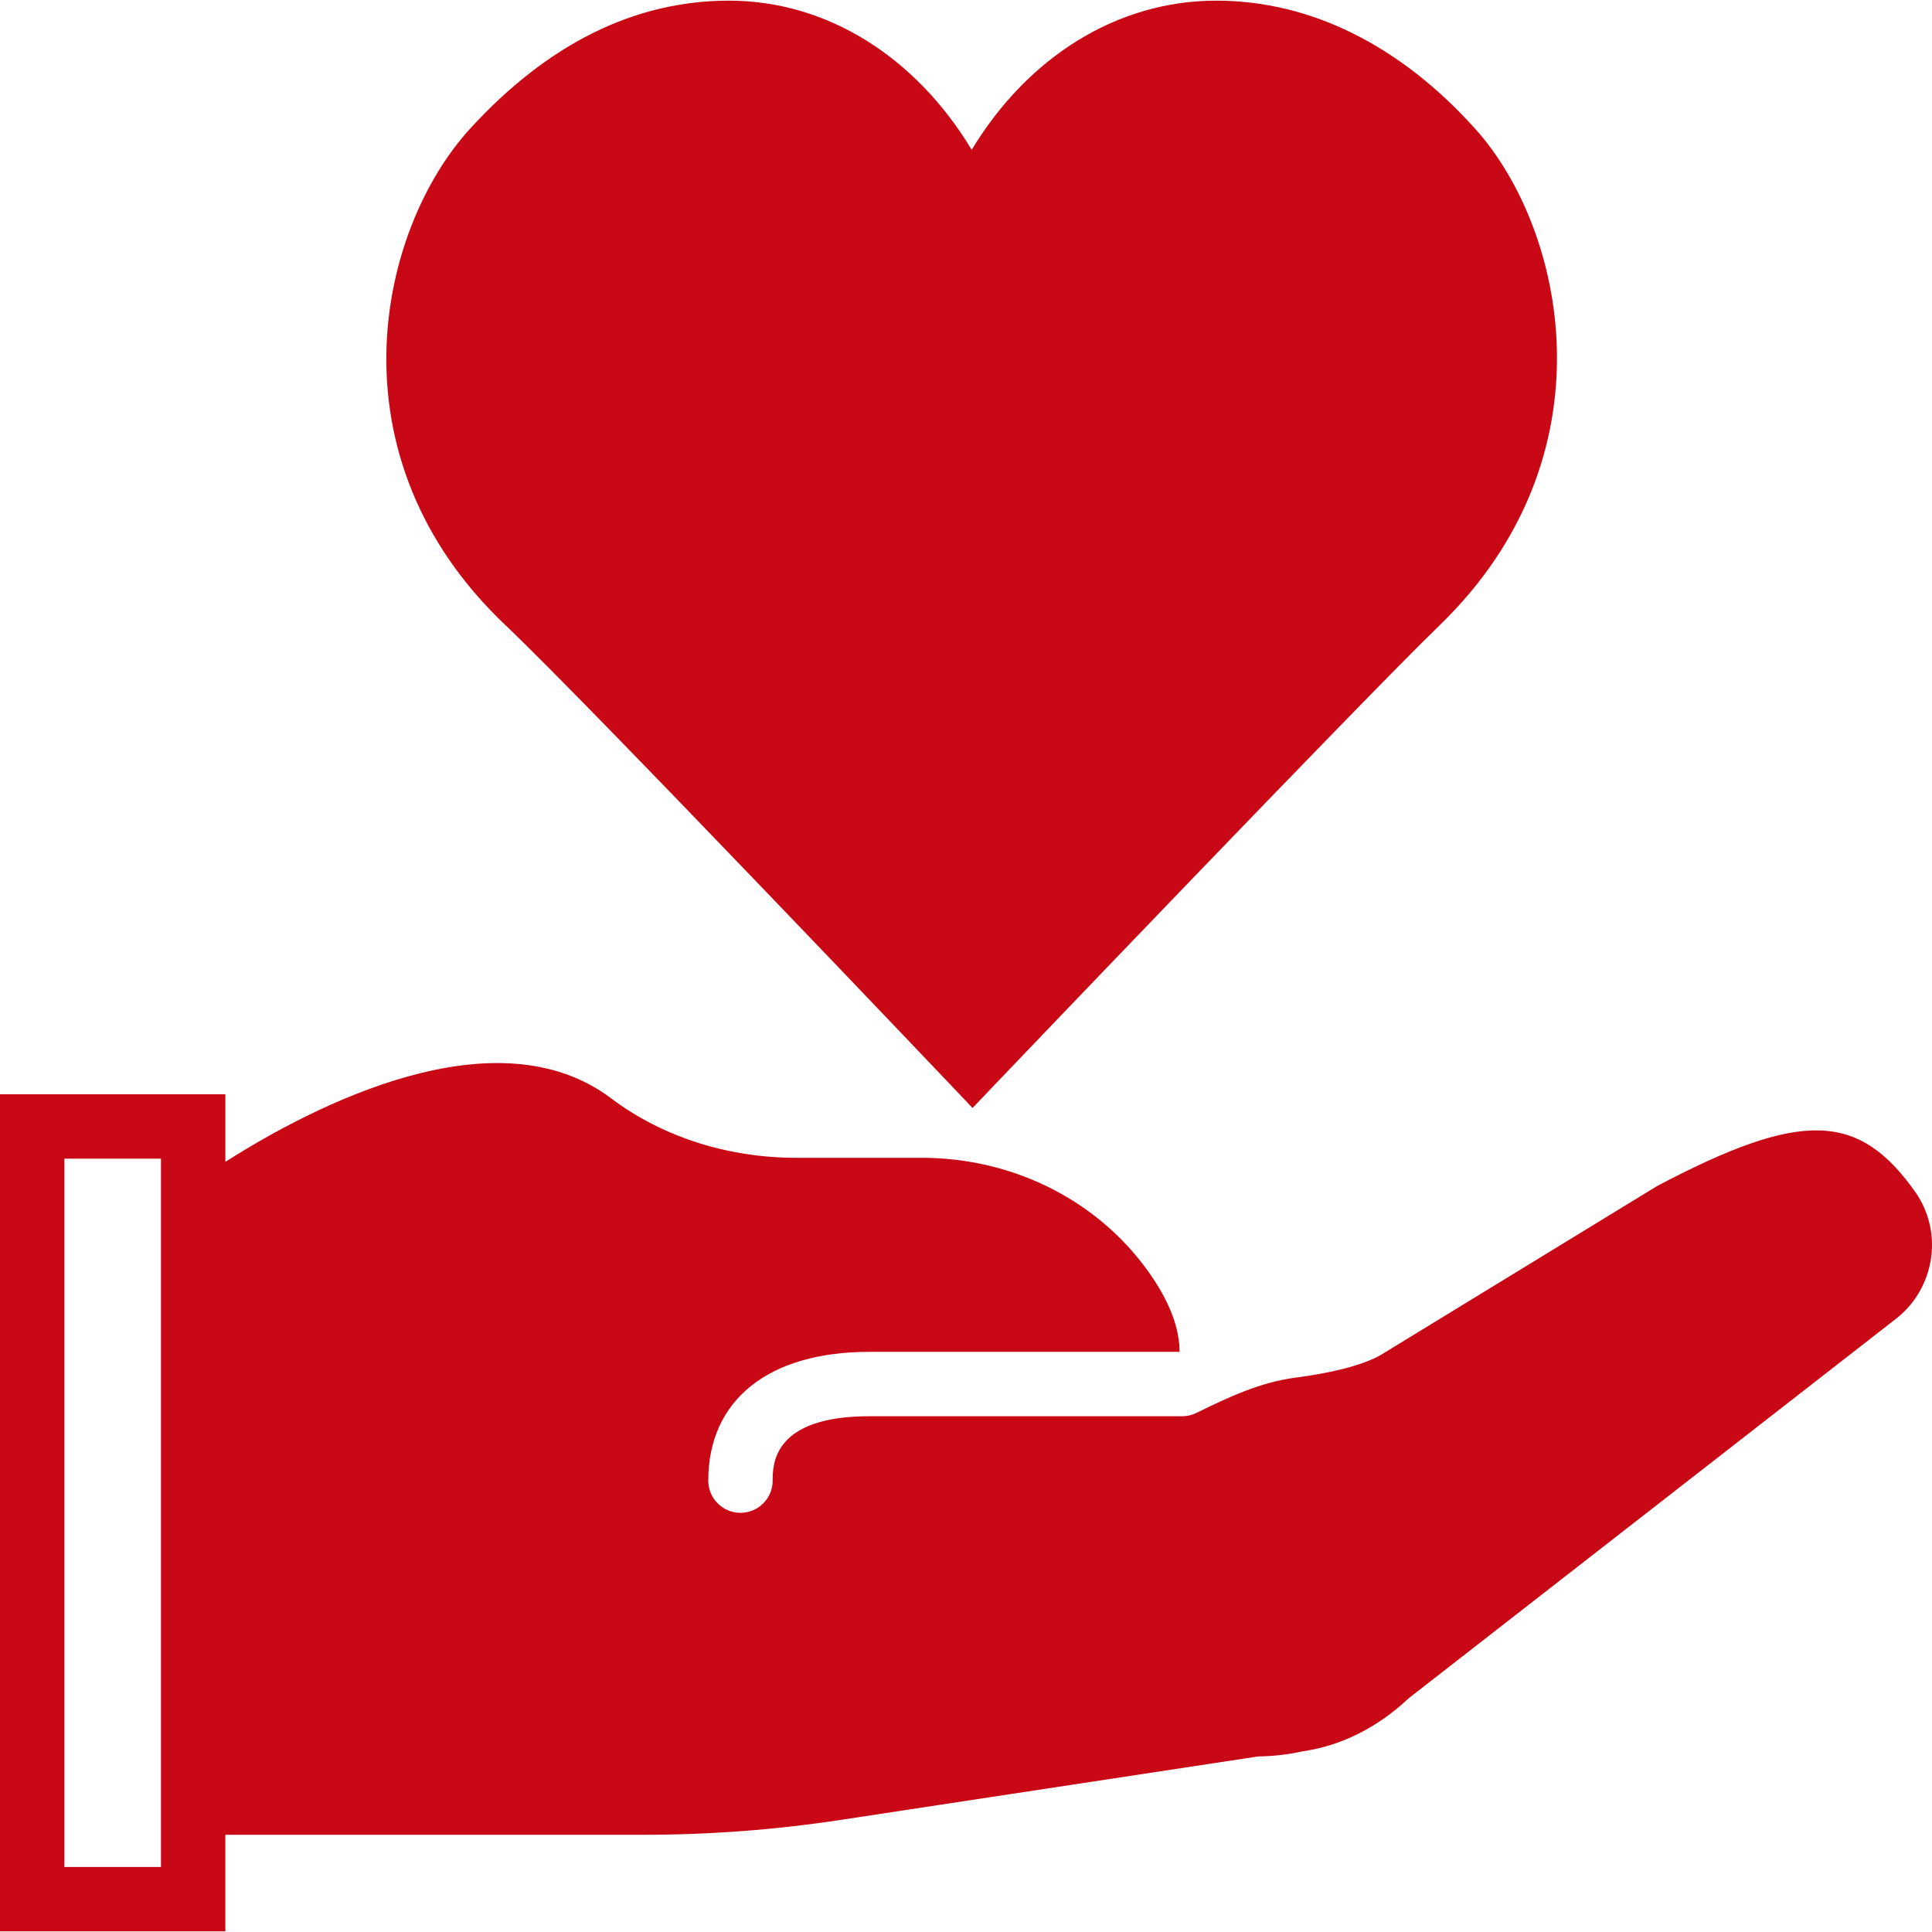 <!DOCTYPE svg PUBLIC "-//W3C//DTD SVG 1.1//EN" "http://www.w3.org/Graphics/SVG/1.1/DTD/svg11.dtd">
<!-- Uploaded to: SVG Repo, www.svgrepo.com, Transformed by: SVG Repo Mixer Tools -->
<svg fill="#C80815" height="64px" width="64px" version="1.1" id="Layer_1" xmlns="http://www.w3.org/2000/svg" xmlns:xlink="http://www.w3.org/1999/xlink" viewBox="0 0 512.091 512.091" xml:space="preserve">
<g id="SVGRepo_bgCarrier" stroke-width="0"/>
<g id="SVGRepo_tracerCarrier" stroke-linecap="round" stroke-linejoin="round"/>
<g id="SVGRepo_iconCarrier"> <g> <g> <g> <path d="M134.115,165.847c21.086,19.942,116.531,120.32,117.495,121.335l6.17,6.494l6.178-6.477 c0.973-1.016,96.691-101.197,117.589-121.429c46.601-45.116,33.22-105.208,9.498-131.601 c-19.994-22.238-43.742-33.997-68.676-33.997c-26.138,0-49.826,14.78-64.811,39.526c-14.933-24.747-38.46-39.526-64.341-39.526 c-24.943,0-48.026,11.418-68.617,33.937C100.323,60.657,86.567,120.885,134.115,165.847z"/> <path d="M507.614,315.874c-15.027-21.18-30.165-21.632-68.326-1.545l-73.591,44.988c-5.248,2.799-13.175,4.642-22.4,5.845 c-9.31,1.22-17.792,5.231-26.223,9.361c-1.135,0.555-2.406,0.862-3.746,0.862H230.4c-25.6,0-25.6,12.843-25.6,17.067 c0,4.71-3.814,8.533-8.533,8.533s-8.533-3.823-8.533-8.533c0-21.376,15.949-34.133,42.667-34.133h82.253 c-0.009-5.931-2.347-12.476-7.108-19.584c-13.38-19.951-36.301-31.855-61.338-31.855h-33.28 c-18.082,0-35.447-5.589-48.905-15.727c-30.618-23.083-78.78,1.86-102.289,16.802v-17.903H0v221.867h59.733v-25.6h110.933 c17.468,0,34.91-1.314,52.173-3.942l110.635-16.819c4.028-0.051,8.107-0.529,11.742-1.348 c10.189-1.434,19.925-6.298,28.177-14.08l129.34-100.727l0.205-0.162C512.973,341.082,515.098,326.421,507.614,315.874z M42.667,319.979v166.34v8.533h-25.6V307.119h25.6V319.979z"/> </g> </g> </g> </g>
</svg>